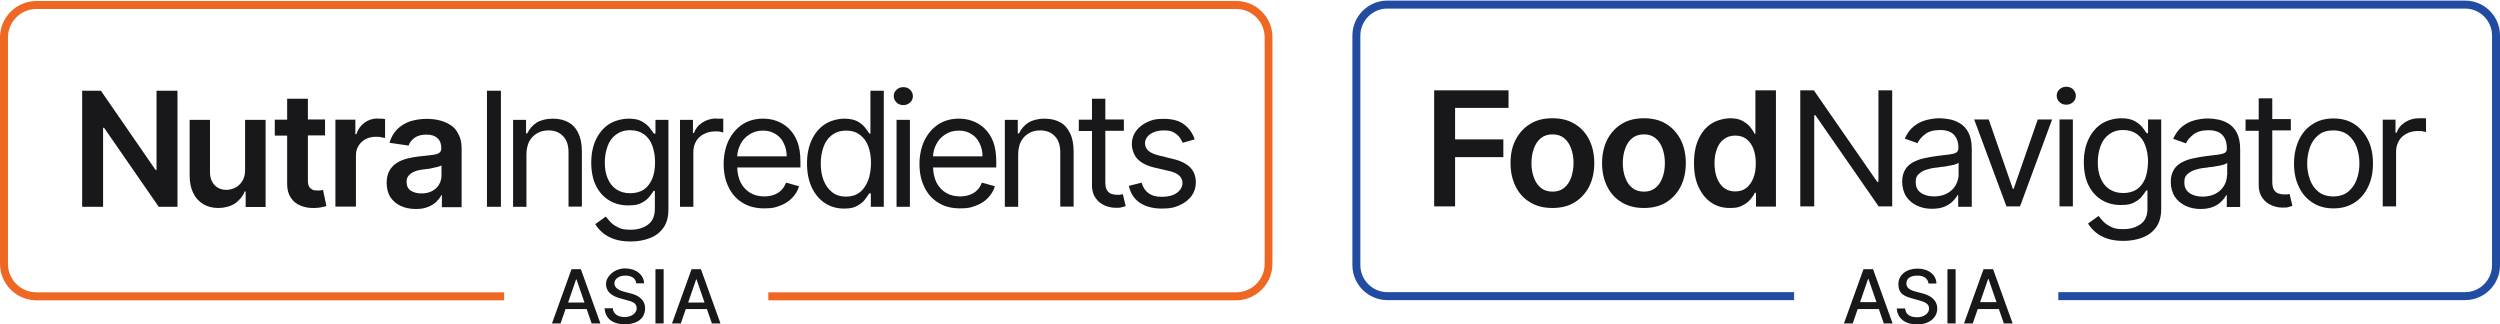 <?xml version="1.0" encoding="UTF-8"?>
<svg id="Layer_1" data-name="Layer 1" xmlns="http://www.w3.org/2000/svg" version="1.1" viewBox="0 0 1253.7 162.7">
  <defs>
    <style>
      .cls-1 {
        fill: #ee6823;
      }

      .cls-1, .cls-2, .cls-3 {
        stroke-width: 0px;
      }

      .cls-2 {
        fill: #224ca1;
      }

      .cls-3 {
        fill: #18181b;
      }
    </style>
  </defs>
  <g>
    <path class="cls-3" d="M934.5,135l-9.8,27.2h4.4l2.5-7.2h10.6l2.5,7.2h4.4l-9.8-27.2h-4.8ZM932.8,151.5l4-11.6h.2l4,11.6h-8.2Z"/>
    <path class="cls-3" d="M963.6,147l-2.7-.7c-2.1-.5-4.9-1.5-4.9-4.1s2.1-4,5.5-4,5.3,1.5,5.6,4h4c-.1-4.4-4-7.5-9.5-7.5s-9.6,3.1-9.6,7.8,2.7,6,7.1,7.2l3.2.9c2.9.8,5.1,1.7,5.1,4.1s-2.5,4.4-6,4.4-5.8-1.4-6-4.4h-4.2c.3,4.9,4.1,8,10.2,8s10.1-3.4,10.1-8c-.1-5-4.5-6.9-7.9-7.7Z"/>
    <rect class="cls-3" x="976.6" y="135" width="4.1" height="27.2"/>
    <path class="cls-3" d="M994.7,135l-9.8,27.2h4.4l2.5-7.2h10.6l2.5,7.2h4.4l-9.8-27.2h-4.8ZM993,151.5l4-11.6h.2l4,11.6h-8.2Z"/>
    <polygon class="cls-3" points="756.5 54.1 756.5 45.3 719.2 45.3 719.2 103.5 729.7 103.5 729.7 78.8 753.9 78.8 753.9 69.9 729.7 69.9 729.7 54.1 756.5 54.1"/>
    <path class="cls-3" d="M789.6,62.1c-3.1-1.9-6.8-2.8-11.1-2.8s-8,.9-11.1,2.8-5.5,4.5-7.3,7.9-2.6,7.3-2.6,11.8.9,8.4,2.6,11.8,4.1,6,7.3,7.9,6.8,2.8,11.1,2.8,8-.9,11.1-2.8,5.5-4.5,7.3-7.9c1.7-3.4,2.6-7.3,2.6-11.8s-.9-8.5-2.6-11.8c-1.7-3.4-4.1-6-7.3-7.9ZM787.9,89c-.8,2.2-1.9,3.9-3.5,5.2-1.6,1.3-3.5,1.9-5.8,1.9s-4.3-.6-5.9-1.9-2.7-3-3.5-5.2-1.2-4.6-1.2-7.2.4-5.1,1.2-7.3c.8-2.2,1.9-3.9,3.5-5.2s3.5-1.9,5.9-1.9,4.2.6,5.8,1.9,2.7,3,3.5,5.2,1.2,4.6,1.2,7.3c0,2.7-.5,5.1-1.2,7.2Z"/>
    <path class="cls-3" d="M835.5,62.1c-3.1-1.9-6.8-2.8-11.1-2.8s-8,.9-11.1,2.8-5.5,4.5-7.3,7.9c-1.7,3.4-2.6,7.3-2.6,11.8s.9,8.4,2.6,11.8,4.1,6,7.3,7.9,6.8,2.8,11.1,2.8,8-.9,11.1-2.8,5.5-4.5,7.3-7.9c1.7-3.4,2.6-7.3,2.6-11.8s-.9-8.5-2.6-11.8c-1.8-3.4-4.2-6-7.3-7.9ZM833.7,89c-.8,2.2-1.9,3.9-3.5,5.2-1.6,1.3-3.5,1.9-5.8,1.9s-4.3-.6-5.9-1.9c-1.6-1.3-2.7-3-3.5-5.2s-1.2-4.6-1.2-7.2.4-5.1,1.2-7.3c.8-2.2,1.9-3.9,3.5-5.2s3.5-1.9,5.9-1.9,4.2.6,5.8,1.9,2.7,3,3.5,5.2,1.2,4.6,1.2,7.3-.4,5.1-1.2,7.2Z"/>
    <path class="cls-3" d="M890.6,103.5v-58.2h-10.3v21.8h-.4c-.5-1.1-1.3-2.2-2.2-3.4-1-1.2-2.3-2.2-3.9-3.1-1.6-.9-3.8-1.3-6.3-1.3s-6.4.9-9.1,2.6-4.9,4.2-6.5,7.6c-1.6,3.3-2.4,7.4-2.4,12.3s.8,8.9,2.4,12.2c1.6,3.4,3.7,5.9,6.4,7.7,2.7,1.8,5.8,2.6,9.2,2.6s4.6-.4,6.2-1.2,3-1.8,4-3,1.8-2.3,2.3-3.4h.6v6.9h10ZM879.3,89.2c-.8,2.1-2,3.8-3.5,5s-3.4,1.8-5.6,1.8-4.2-.6-5.7-1.8c-1.5-1.2-2.7-2.9-3.5-5s-1.2-4.6-1.2-7.3.4-5.1,1.2-7.2,1.9-3.8,3.5-4.9c1.5-1.2,3.4-1.8,5.7-1.8s4.1.6,5.6,1.7c1.5,1.2,2.7,2.8,3.5,4.9s1.2,4.5,1.2,7.4-.4,5.1-1.2,7.2Z"/>
    <polygon class="cls-3" points="948.9 103.5 948.9 45.3 942 45.3 942 91.2 941.4 91.2 909.6 45.3 902.8 45.3 902.8 103.5 909.8 103.5 909.8 57.8 910.4 57.8 942.1 103.5 948.9 103.5"/>
    <path class="cls-3" d="M988.8,103.5v-28.8c0-3.5-.6-6.2-1.7-8.3-1.1-2.1-2.6-3.6-4.3-4.6-1.7-1-3.5-1.7-5.3-2s-3.4-.5-4.8-.5c-2.2,0-4.4.3-6.7.9-2.3.6-4.3,1.6-6.2,3.1-1.9,1.5-3.4,3.6-4.6,6.2l6.4,2.3c.7-1.6,2-3.1,3.8-4.5s4.3-2.1,7.5-2.1,5.4.8,6.9,2.3c1.5,1.6,2.3,3.7,2.3,6.5v.3c0,1.1-.4,1.8-1.2,2.3-.8.4-2,.7-3.6.9s-3.8.4-6.5.8c-2,.3-4,.6-6,1.1-2,.4-3.8,1.1-5.5,2-1.6.9-3,2.1-3.9,3.7-1,1.6-1.5,3.6-1.5,6.1s.7,5.3,2,7.3,3.1,3.5,5.4,4.6,4.8,1.6,7.5,1.6,4.7-.4,6.4-1.1,3.2-1.7,4.2-2.8c1.1-1.1,1.8-2.1,2.3-3h.3v5.9h6.8v-.2ZM980.7,92.9c-.9,1.6-2.3,3-4.1,4-1.8,1-4.1,1.6-6.7,1.6s-4.9-.6-6.6-1.8c-1.7-1.2-2.6-2.9-2.6-5.3s.5-3.1,1.4-4,2.1-1.7,3.6-2.2,3.1-.9,4.9-1.1c.7,0,1.7-.2,2.8-.4,1.2,0,2.4-.3,3.6-.5s2.3-.4,3.3-.7c1-.3,1.6-.6,1.9-.9v6.1c0,1.8-.6,3.5-1.5,5.2Z"/>
    <polygon class="cls-3" points="1009.8 94.7 1009.4 94.7 997.3 59.9 990 59.9 1006.2 103.5 1013 103.5 1029.1 59.9 1021.9 59.9 1009.8 94.7"/>
    <rect class="cls-3" x="1032.8" y="59.9" width="6.7" height="43.6"/>
    <path class="cls-3" d="M1041,48c0-1.2-.5-2.3-1.4-3.2s-2.1-1.3-3.4-1.3-2.4.4-3.4,1.3-1.4,2-1.4,3.2.5,2.3,1.4,3.2,2.1,1.3,3.4,1.3,2.4-.4,3.4-1.3,1.4-1.9,1.4-3.2Z"/>
    <path class="cls-3" d="M1073.6,112.3c-2.3,1.7-5.2,2.6-8.7,2.6s-4.8-.4-6.4-1.2c-1.6-.8-2.9-1.7-3.8-2.7s-1.7-1.9-2.3-2.7l-5.3,3.8c.9,1.5,2.1,2.9,3.7,4.3,1.5,1.3,3.5,2.4,5.8,3.2,2.3.8,5.1,1.2,8.4,1.2s6.7-.6,9.5-1.7,5.1-2.8,6.8-5.2c1.7-2.4,2.5-5.4,2.5-9.2v-44.8h-6.6v6.9h-.7c-.5-.8-1.2-1.7-2.1-2.9-.9-1.2-2.2-2.2-3.9-3.2-1.7-.9-3.9-1.4-6.8-1.4s-6.9.9-9.7,2.7c-2.8,1.8-5,4.4-6.6,7.7-1.6,3.3-2.4,7.2-2.4,11.7s.8,8.4,2.4,11.6,3.8,5.6,6.6,7.3c2.8,1.7,6,2.5,9.5,2.5s5.1-.4,6.8-1.3c1.7-.9,3-1.9,3.9-3.1s1.6-2.1,2.1-2.9h.6v8.9c.1,3.5-1,6.2-3.3,7.9ZM1075.7,89.7c-1,2.3-2.4,4.1-4.2,5.3-1.9,1.2-4.1,1.8-6.8,1.8s-5.1-.7-7-2-3.3-3.1-4.3-5.5c-1-2.3-1.4-5-1.4-8s.5-5.6,1.4-8.1,2.3-4.4,4.2-5.8c1.9-1.4,4.2-2.2,7.1-2.2s5,.7,6.9,2c1.9,1.4,3.3,3.2,4.2,5.7s1.4,5.2,1.4,8.3c-.1,3.4-.6,6.2-1.5,8.5Z"/>
    <path class="cls-3" d="M1115.6,76.7c-.8.4-2,.7-3.6.9s-3.8.4-6.5.8c-2,.3-4,.6-6,1.1-2,.4-3.8,1.1-5.5,2-1.6.9-3,2.1-3.9,3.7-1,1.6-1.5,3.6-1.5,6.1s.7,5.3,2,7.3,3.1,3.5,5.4,4.6,4.8,1.6,7.5,1.6,4.7-.4,6.4-1.1,3.2-1.7,4.2-2.8c1.1-1.1,1.8-2.1,2.3-3h.3v5.9h6.7v-29c0-3.5-.6-6.2-1.7-8.3-1.1-2.1-2.6-3.6-4.3-4.6-1.7-1-3.5-1.7-5.3-2s-3.4-.5-4.8-.5c-2.2,0-4.4.3-6.7.9-2.3.6-4.3,1.6-6.2,3.1-1.9,1.5-3.4,3.6-4.6,6.2l6.4,2.3c.7-1.6,2-3.1,3.8-4.5s4.3-2.1,7.5-2.1,5.4.8,6.9,2.3c1.5,1.6,2.3,3.7,2.3,6.5v.3c.1,1.1-.3,1.8-1.1,2.3ZM1116.8,87.8c0,1.8-.5,3.6-1.4,5.2s-2.3,3-4.1,4c-1.8,1-4.1,1.6-6.7,1.6s-4.9-.6-6.6-1.8c-1.7-1.2-2.6-2.9-2.6-5.3s.5-3.1,1.4-4,2.1-1.7,3.6-2.2,3.1-.9,4.9-1.1c.7,0,1.7-.2,2.8-.4,1.2,0,2.4-.3,3.6-.5s2.3-.4,3.3-.7c1-.3,1.6-.6,1.9-.9v6.1h0Z"/>
    <path class="cls-3" d="M1132.7,49.4v10.5h-6.6v5.7h6.6v27.3c0,2.5.6,4.6,1.8,6.3,1.2,1.7,2.7,2.9,4.5,3.7s3.7,1.2,5.6,1.2,2.3,0,3.1-.3,1.4-.4,1.9-.5l-1.4-6c-.3,0-.7,0-1.1.2-.5,0-1.1,0-1.8,0-1,0-1.9-.2-2.8-.5s-1.6-.9-2.2-1.9-.8-2.4-.8-4.2v-25.5h9.3v-5.7h-9.3v-10.4h-6.8Z"/>
    <path class="cls-3" d="M1159.8,101.7c3,1.9,6.4,2.8,10.4,2.8s7.4-.9,10.4-2.8,5.3-4.5,6.9-7.9c1.7-3.4,2.5-7.3,2.5-11.8s-.8-8.5-2.5-11.9-4-6-6.9-7.9c-3-1.9-6.4-2.8-10.4-2.8s-7.4.9-10.4,2.8-5.3,4.5-6.9,7.9-2.5,7.4-2.5,11.9.8,8.4,2.5,11.8c1.6,3.4,3.9,6,6.9,7.9ZM1158.4,73.8c.9-2.5,2.4-4.6,4.3-6.1,1.9-1.6,4.4-2.3,7.4-2.3s5.5.8,7.4,2.3,3.4,3.6,4.3,6.1,1.4,5.2,1.4,8.2-.5,5.6-1.4,8.1-2.4,4.5-4.3,6.1c-1.9,1.5-4.4,2.3-7.4,2.3s-5.5-.8-7.4-2.3-3.4-3.6-4.3-6.1-1.4-5.2-1.4-8.1.5-5.6,1.4-8.2Z"/>
    <path class="cls-3" d="M1194.9,59.9v43.6h6.7v-27.6c0-2,.5-3.7,1.4-5.3s2.3-2.8,3.9-3.6c1.7-.9,3.5-1.3,5.7-1.3s1.7,0,2.5.2,1.3.2,1.5.3v-6.9c-.4,0-.9,0-1.7,0h-1.8c-2.6,0-5,.7-7,2-2.1,1.3-3.5,3.1-4.3,5.3h-.5v-6.6s-6.4,0-6.4,0Z"/>
    <path class="cls-2" d="M1236.2.3h-540.5c-9.6,0-17.5,7.9-17.5,17.5v115.2c0,9.6,7.9,17.5,17.5,17.5h204v-4h-204c-7.4,0-13.5-6.1-13.5-13.5V17.8c0-7.4,6.1-13.5,13.5-13.5h540.5c7.4,0,13.5,6.1,13.5,13.5v115.2c0,7.4-6.1,13.5-13.5,13.5h-204v4h204c9.6,0,17.5-7.8,17.5-17.5V17.8c0-9.6-7.8-17.5-17.5-17.5Z"/>
  </g>
  <g>
    <g>
      <path class="cls-3" d="M276.8,162.2l9.8-27.2h4.7l9.8,27.2h-4.4l-2.5-7.2h-10.6l-2.5,7.2h-4.3ZM293.1,151.7l-4-11.6h-.2l-4,11.6h8.2Z"/>
      <path class="cls-3" d="M313.6,138.2c-3.3,0-5.5,1.7-5.5,4s2.8,3.6,4.9,4.1l2.7.7c3.5.8,7.8,2.7,7.8,7.6s-3.7,8-10.1,8-9.9-3-10.2-8h4.1c.2,3,2.9,4.4,6,4.4s6-1.8,6-4.4-2.2-3.4-5.1-4.1l-3.2-.9c-4.4-1.2-7.1-3.4-7.1-7.2s4.2-7.8,9.6-7.8,9.4,3.2,9.5,7.5h-4c0-2.4-2.3-3.9-5.4-3.9Z"/>
      <path class="cls-3" d="M332.8,162.2h-4.1v-27.2h4.1v27.2Z"/>
      <path class="cls-3" d="M337,162.2l9.8-27.2h4.7l9.8,27.2h-4.3l-2.5-7.2h-10.6l-2.5,7.2h-4.4ZM353.3,151.7l-4-11.6h-.2l-4,11.6h8.2Z"/>
    </g>
    <g>
      <polygon class="cls-3" points="78.5 85.2 78 85.2 50.6 45.5 41.2 45.5 41.2 103.7 51.7 103.7 51.7 64.1 52.2 64.1 79.6 103.7 89 103.7 89 45.5 78.5 45.5 78.5 85.2"/>
      <path class="cls-3" d="M122.9,85.3c0,2.2-.5,4.1-1.4,5.5-.9,1.5-2.1,2.6-3.5,3.3-1.4.7-2.9,1.1-4.4,1.1-2.5,0-4.5-.8-6-2.4s-2.3-3.8-2.3-6.6v-26.1h-10.2v27.8c0,3.5.6,6.5,1.8,8.9,1.2,2.5,2.9,4.3,5.1,5.6,2.2,1.3,4.7,1.9,7.6,1.9s6-.8,8.3-2.3c2.2-1.6,3.9-3.6,4.8-6h.5v7.8h10v-43.7h-10.3s0,25.2,0,25.2Z"/>
      <path class="cls-3" d="M160.8,95.5c-.5,0-1.1,0-1.8,0s-1.6,0-2.3-.4-1.3-.8-1.7-1.5-.6-1.8-.6-3.2v-22.5h8.6v-8h-8.6v-10.4h-10.4v10.5h-6.2v8h6.2v24.3c0,2.7.6,5,1.8,6.8s2.8,3.2,4.9,4c2.1.9,4.4,1.3,7,1.2,1.5,0,2.7-.2,3.7-.4,1-.2,1.8-.4,2.3-.6l-1.7-8c-.3,0-.7,0-1.2.1Z"/>
      <path class="cls-3" d="M189.5,59.4c-2.5,0-4.7.7-6.7,2.1-1.9,1.4-3.3,3.3-4.1,5.8h-.5v-7.3h-10v43.6h10.3v-25.6c0-1.9.4-3.5,1.3-4.9.9-1.4,2-2.5,3.5-3.3s3.2-1.2,5-1.2,1.8,0,2.7.2,1.6.3,2.1.4v-9.5c-.5,0-1.1-.2-1.8-.2-.6,0-1.3,0-1.8,0Z"/>
      <path class="cls-3" d="M225.9,62.7c-1.7-1.1-3.6-1.9-5.7-2.4-2.1-.5-4.2-.7-6.3-.7-3,0-5.8.5-8.4,1.3-2.5.9-4.6,2.2-6.4,4-1.7,1.8-3,4-3.8,6.7l9.6,1.4c.5-1.5,1.5-2.8,3-3.9s3.5-1.6,6-1.6,4.2.6,5.5,1.8c1.3,1.2,1.9,2.8,1.9,5v.2c0,1-.4,1.7-1.1,2.2-.7.5-1.9.8-3.5,1s-3.7.5-6.2.7c-2.1.2-4.2.6-6.2,1.1s-3.8,1.2-5.3,2.2c-1.6,1-2.8,2.3-3.7,3.9s-1.4,3.6-1.4,6.1.6,5.3,1.9,7.2,3,3.4,5.2,4.4,4.7,1.5,7.5,1.5,4.3-.3,6-1c1.7-.6,3.1-1.5,4.2-2.5,1.1-1.1,2-2.2,2.6-3.4h.3v6h9.9v-29.4c0-2.9-.5-5.3-1.6-7.2-.9-2-2.2-3.5-4-4.6ZM221.4,88c0,1.6-.4,3.1-1.2,4.5s-2,2.5-3.5,3.3-3.3,1.2-5.4,1.2-3.9-.5-5.3-1.4-2.1-2.4-2.1-4.3.4-2.4,1.1-3.3c.7-.8,1.7-1.5,2.9-2s2.6-.8,4.1-1c.7,0,1.5-.2,2.4-.3.9,0,1.9-.3,2.8-.5.9-.2,1.8-.4,2.6-.6s1.3-.5,1.6-.7v5.1h0Z"/>
      <rect class="cls-3" x="244.2" y="45.5" width="7" height="58.2"/>
      <path class="cls-3" d="M285,61.3c-2.2-1.2-4.8-1.8-7.8-1.8s-6,.7-8.1,2c-2.1,1.4-3.6,3.1-4.7,5.4h-.6v-6.8h-6.5v43.6h6.7v-26.3c0-2.5.5-4.7,1.4-6.5,1-1.8,2.3-3.1,4-4.1s3.6-1.4,5.7-1.4c3.1,0,5.5,1,7.3,2.9s2.7,4.6,2.7,8v27.3h6.7v-27.6c0-3.7-.6-6.8-1.8-9.2-1.1-2.5-2.8-4.3-5-5.5Z"/>
      <path class="cls-3" d="M328.6,67h-.7c-.5-.8-1.2-1.7-2.1-2.9-.9-1.2-2.2-2.2-3.9-3.2s-3.9-1.4-6.7-1.4-6.9.9-9.7,2.7c-2.8,1.8-5,4.4-6.6,7.7s-2.4,7.2-2.4,11.7.8,8.4,2.4,11.6,3.8,5.6,6.6,7.3c2.8,1.7,6,2.5,9.5,2.5s5.1-.4,6.8-1.3c1.7-.9,3-1.9,3.9-3.1s1.6-2.1,2.1-2.9h.6v8.9c0,3.6-1.1,6.3-3.4,8s-5.2,2.6-8.7,2.6-4.8-.4-6.4-1.2c-1.6-.8-2.9-1.7-3.8-2.7s-1.7-1.9-2.3-2.7l-5.3,3.8c.9,1.5,2.1,2.9,3.7,4.3,1.5,1.3,3.5,2.4,5.8,3.2,2.3.8,5.1,1.2,8.4,1.2s6.7-.6,9.5-1.7c2.9-1.1,5.1-2.8,6.8-5.2s2.5-5.4,2.5-9.2v-44.9h-6.5v6.9h-.1ZM327,89.8c-1,2.3-2.4,4.1-4.2,5.3-1.9,1.2-4.1,1.8-6.8,1.8s-5.1-.7-7-2-3.3-3.1-4.3-5.5c-1-2.3-1.4-5-1.4-8s.5-5.6,1.4-8.1,2.3-4.4,4.2-5.8c1.9-1.4,4.2-2.2,7.1-2.2s5,.7,6.9,2c1.9,1.4,3.3,3.2,4.2,5.7s1.4,5.2,1.4,8.3c0,3.4-.5,6.2-1.5,8.5Z"/>
      <path class="cls-3" d="M359.3,59.4c-2.6,0-5,.7-7,2-2.1,1.3-3.5,3.1-4.3,5.3h-.5v-6.6h-6.5v43.6h6.7v-27.6c0-2,.5-3.7,1.4-5.3s2.3-2.8,3.9-3.6c1.7-.9,3.5-1.3,5.7-1.3s1.7,0,2.5.2,1.3.2,1.5.3v-6.9c-.4,0-.9,0-1.7,0h-1.7Z"/>
      <path class="cls-3" d="M395.4,64.3c-1.8-1.7-3.8-2.9-6.1-3.7-2.2-.8-4.5-1.1-6.7-1.1-3.9,0-7.4,1-10.3,2.9s-5.2,4.6-6.9,8c-1.6,3.4-2.5,7.4-2.5,11.8s.8,8.4,2.5,11.7c1.6,3.4,4,6,7,7.8,3,1.9,6.7,2.8,10.9,2.8s5.6-.5,8-1.4,4.4-2.2,6-3.9c1.6-1.7,2.8-3.6,3.4-5.8l-6.5-1.8c-.6,1.5-1.4,2.8-2.4,3.8s-2.3,1.8-3.7,2.3c-1.4.5-3,.8-4.8.8-2.7,0-5.1-.6-7.1-1.8s-3.6-2.9-4.8-5.2c-1-2.1-1.6-4.6-1.7-7.5h31.7v-2.8c0-4.1-.5-7.5-1.6-10.3s-2.6-4.9-4.4-6.6ZM369.7,78.3c.1-2,.6-3.9,1.5-5.7,1-2.1,2.5-3.8,4.5-5.1,1.9-1.3,4.2-2,6.9-2s4.5.6,6.3,1.7,3.2,2.6,4.1,4.6c1,1.9,1.5,4.1,1.5,6.6h-24.8Z"/>
      <path class="cls-3" d="M436.6,67h-.6c-.5-.8-1.2-1.7-2.1-2.9-.9-1.2-2.1-2.2-3.8-3.2-1.7-.9-3.9-1.4-6.7-1.4s-6.9.9-9.7,2.8c-2.8,1.8-5,4.4-6.6,7.8s-2.4,7.3-2.4,11.9.8,8.6,2.4,12,3.8,6,6.5,7.8,6,2.8,9.6,2.8,5-.5,6.7-1.4,3-2,3.9-3.2,1.6-2.2,2.1-3h.8v6.7h6.5v-58.2h-6.7v21.5h.1ZM435.3,90.6c-1,2.5-2.4,4.5-4.2,5.9-1.9,1.4-4.1,2.1-6.8,2.1s-5.1-.7-7-2.2-3.3-3.5-4.3-6-1.4-5.3-1.4-8.5.5-5.8,1.4-8.3,2.3-4.4,4.2-5.9c1.9-1.4,4.2-2.2,7.1-2.2s5,.7,6.9,2.1,3.3,3.3,4.2,5.7,1.4,5.3,1.4,8.6c-.1,3.3-.5,6.2-1.5,8.7Z"/>
      <path class="cls-3" d="M453,43.7c-1.3,0-2.4.4-3.4,1.3s-1.4,2-1.4,3.2.5,2.3,1.4,3.2,2.1,1.3,3.4,1.3,2.4-.4,3.4-1.3,1.4-2,1.4-3.2-.5-2.3-1.4-3.2-2.1-1.3-3.4-1.3Z"/>
      <rect class="cls-3" x="449.6" y="60.1" width="6.7" height="43.6"/>
      <path class="cls-3" d="M493.6,64.3c-1.8-1.7-3.8-2.9-6.1-3.7-2.2-.8-4.5-1.1-6.7-1.1-3.9,0-7.4,1-10.3,2.9s-5.2,4.6-6.9,8c-1.6,3.4-2.5,7.4-2.5,11.8s.8,8.4,2.5,11.7c1.6,3.4,4,6,7,7.8,3,1.9,6.7,2.8,10.9,2.8s5.6-.5,8-1.4,4.4-2.2,6-3.9c1.6-1.7,2.8-3.6,3.4-5.8l-6.5-1.8c-.6,1.5-1.4,2.8-2.4,3.8s-2.3,1.8-3.7,2.3c-1.4.5-3,.8-4.8.8-2.7,0-5.1-.6-7.1-1.8s-3.6-2.9-4.8-5.2c-1-2.1-1.6-4.6-1.7-7.5h31.7v-2.8c0-4.1-.5-7.5-1.6-10.3s-2.6-4.9-4.4-6.6ZM467.9,78.3c.1-2,.6-3.9,1.5-5.7,1-2.1,2.5-3.8,4.5-5.1,1.9-1.3,4.2-2,6.9-2s4.5.6,6.3,1.7,3.2,2.6,4.1,4.6c1,1.9,1.5,4.1,1.5,6.6h-24.8Z"/>
      <path class="cls-3" d="M531.6,61.3c-2.2-1.2-4.8-1.8-7.8-1.8s-6,.7-8.1,2c-2.1,1.4-3.6,3.1-4.7,5.4h-.6v-6.8h-6.5v43.6h6.7v-26.3c0-2.5.5-4.7,1.4-6.5,1-1.8,2.3-3.1,4-4.1s3.6-1.4,5.7-1.4c3.1,0,5.5,1,7.3,2.9s2.7,4.6,2.7,8v27.3h6.7v-27.6c0-3.7-.6-6.8-1.8-9.2s-2.7-4.3-5-5.5Z"/>
      <path class="cls-3" d="M561.9,97.7c-.5,0-1.1,0-1.8,0-1,0-1.9-.2-2.8-.5-.9-.3-1.6-.9-2.2-1.9-.6-.9-.8-2.4-.8-4.2v-25.5h9.3v-5.7h-9.3v-10.4h-6.7v10.5h-6.6v5.7h6.6v27.3c0,2.5.6,4.6,1.8,6.3,1.2,1.7,2.7,2.9,4.5,3.7,1.8.8,3.7,1.2,5.6,1.2s2.3,0,3.1-.3c.8-.2,1.4-.4,1.9-.5l-1.4-6c-.4,0-.7.1-1.2.2Z"/>
      <path class="cls-3" d="M596.9,84c-1.9-1.9-4.8-3.4-8.7-4.3l-6.5-1.6c-2.6-.6-4.5-1.4-5.7-2.4s-1.8-2.3-1.8-3.9.9-3.4,2.7-4.6,4-1.8,6.7-1.8,3.6.3,4.8.9,2.2,1.4,3,2.4c.7,1,1.3,1.9,1.7,2.9l6-1.7c-1-3.1-2.8-5.6-5.3-7.5s-5.9-2.8-10.2-2.8-5.8.5-8.2,1.6-4.3,2.6-5.7,4.5c-1.4,1.9-2.1,4.1-2.1,6.5s.9,5.5,2.8,7.5c1.9,2,4.8,3.5,8.8,4.4l7.3,1.7c2.2.5,3.8,1.3,4.9,2.3,1.1,1,1.6,2.3,1.6,3.8s-.9,3.5-2.8,4.8c-1.8,1.3-4.3,2-7.5,2s-5-.6-6.7-1.8-2.8-2.9-3.5-5.3l-6.4,1.6c.8,3.7,2.6,6.5,5.5,8.5,2.9,1.9,6.6,2.9,11.1,2.9s6.4-.6,8.9-1.7,4.5-2.7,6-4.7c1.4-2,2.1-4.2,2.1-6.7,0-3-.9-5.5-2.8-7.5Z"/>
    </g>
    <path class="cls-1" d="M619.9.5H18.3C8.2.5,0,8.7,0,18.8v113.5c0,10.1,8.2,18.3,18.3,18.3h234.5v-4H18.3c-7.9,0-14.3-6.4-14.3-14.3V18.8c0-7.9,6.4-14.3,14.3-14.3h601.6c7.9,0,14.3,6.4,14.3,14.3v113.5c0,7.9-6.4,14.3-14.3,14.3h-234.6v4h234.5c10.1,0,18.3-8.2,18.3-18.3V18.8c.1-10.1-8.1-18.3-18.2-18.3Z"/>
  </g>
</svg>